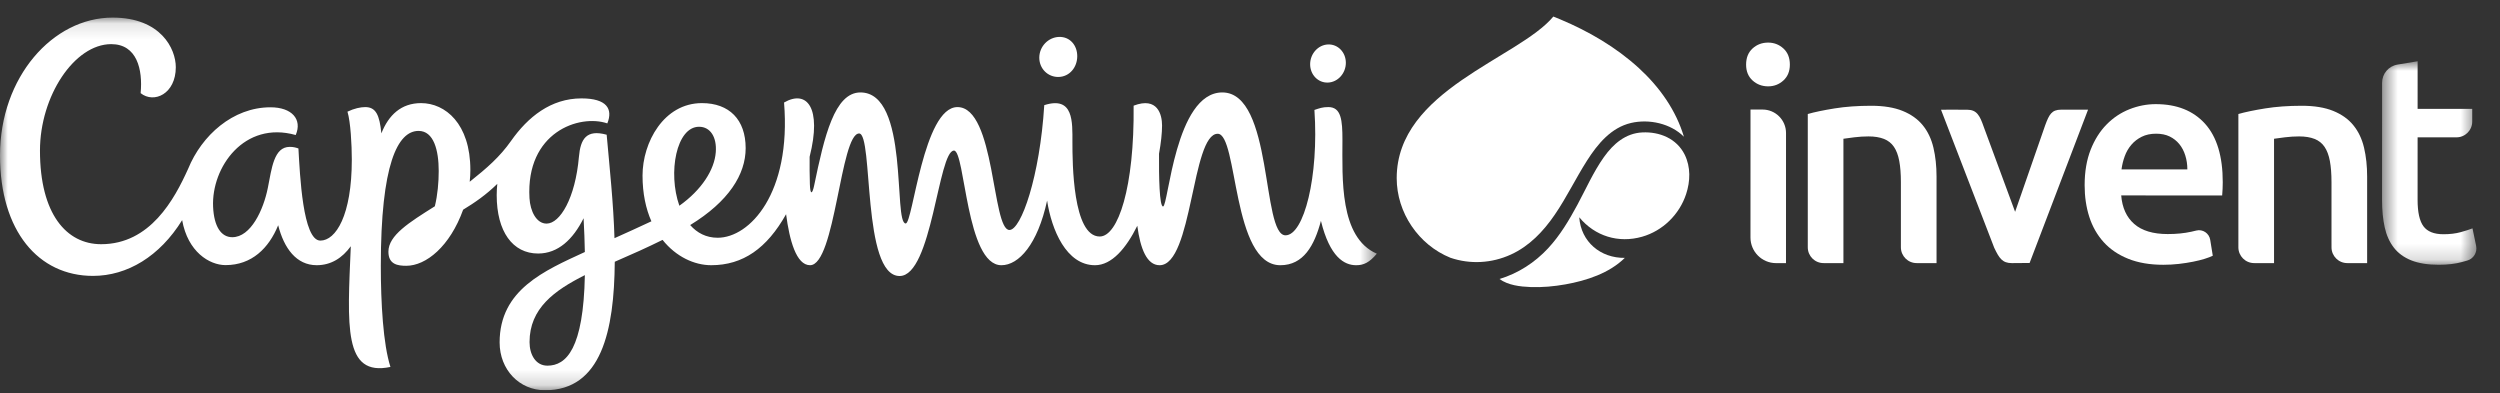 <svg width="159" height="25" viewBox="0 0 159 25" fill="none" xmlns="http://www.w3.org/2000/svg">
<rect x="0" y="0" width="159" height="25" fill="#333333" stroke="none"/>
<g clip-path="url(#clip0_23273_23141)">
<mask id="mask0_23273_23141" style="mask-type:luminance" maskUnits="userSpaceOnUse" x="151" y="3" width="7" height="14">
<path fill-rule="evenodd" clip-rule="evenodd" d="M151.499 3.896H157.499V16.839H151.499V3.896Z" fill="white"/>
</mask>
<g mask="url(#mask0_23273_23141)">
<path fill-rule="evenodd" clip-rule="evenodd" d="M152.479 4.108L153.761 3.896L153.76 6.923L157.234 6.924L157.234 7.731C157.234 8.286 156.784 8.735 156.23 8.735L153.76 8.734L153.759 12.711C153.759 13.496 153.883 14.056 154.132 14.392C154.381 14.728 154.804 14.897 155.401 14.897C155.812 14.897 156.177 14.854 156.495 14.767C156.812 14.68 157.064 14.599 157.251 14.524L157.482 15.636C157.568 16.05 157.319 16.46 156.911 16.574L156.596 16.662C156.173 16.78 155.674 16.839 155.103 16.839C154.405 16.839 153.823 16.746 153.356 16.559C152.889 16.372 152.519 16.101 152.245 15.746C151.971 15.391 151.778 14.961 151.667 14.457C151.555 13.953 151.499 13.377 151.499 12.729L151.502 5.26C151.502 4.689 151.915 4.201 152.479 4.108Z" fill="white"/>
</g>
<path fill-rule="evenodd" clip-rule="evenodd" d="M139.116 10.774C139.116 10.464 139.072 10.169 138.985 9.89C138.899 9.611 138.772 9.369 138.604 9.164C138.436 8.959 138.232 8.798 137.99 8.68C137.748 8.562 137.459 8.503 137.125 8.503C136.777 8.503 136.473 8.568 136.213 8.698C135.952 8.828 135.732 8.999 135.552 9.21C135.372 9.421 135.232 9.663 135.133 9.935C135.033 10.208 134.966 10.488 134.928 10.773L139.116 10.774ZM132.583 11.777C132.583 10.921 132.711 10.17 132.964 9.525C133.219 8.88 133.558 8.343 133.98 7.916C134.401 7.488 134.886 7.165 135.432 6.948C135.978 6.732 136.536 6.623 137.107 6.623C138.447 6.623 139.491 7.04 140.242 7.871C140.992 8.703 141.368 9.944 141.367 11.593C141.367 11.718 141.364 11.857 141.357 12.012C141.351 12.167 141.342 12.307 141.33 12.431L134.909 12.429C134.971 13.211 135.247 13.816 135.736 14.244C136.226 14.672 136.937 14.886 137.867 14.886C138.413 14.887 138.913 14.837 139.365 14.738C139.479 14.713 139.586 14.688 139.687 14.662C140.095 14.559 140.503 14.838 140.57 15.254L140.733 16.264C140.609 16.327 140.438 16.392 140.221 16.46C140.004 16.528 139.756 16.59 139.477 16.645C139.198 16.701 138.897 16.748 138.574 16.785C138.251 16.822 137.922 16.84 137.588 16.84C136.732 16.84 135.987 16.713 135.354 16.458C134.721 16.204 134.201 15.85 133.791 15.397C133.382 14.944 133.078 14.411 132.88 13.796C132.682 13.182 132.583 12.509 132.583 11.777Z" fill="white"/>
<path fill-rule="evenodd" clip-rule="evenodd" d="M113.835 4.11C113.835 4.533 113.698 4.869 113.424 5.119C113.15 5.368 112.826 5.492 112.453 5.492C112.067 5.491 111.737 5.367 111.463 5.118C111.189 4.869 111.052 4.533 111.052 4.109C111.053 3.673 111.19 3.331 111.463 3.082C111.737 2.833 112.068 2.709 112.454 2.709C112.827 2.709 113.151 2.834 113.425 3.083C113.698 3.332 113.835 3.674 113.835 4.11Z" fill="white"/>
<path fill-rule="evenodd" clip-rule="evenodd" d="M113.589 16.735H112.957C112.058 16.734 111.33 16.005 111.33 15.106L111.332 6.967L112.099 6.967C112.923 6.967 113.591 7.635 113.591 8.459L113.589 16.735Z" fill="white"/>
<path fill-rule="evenodd" clip-rule="evenodd" d="M131.088 6.975C130.483 6.975 130.324 7.292 130.078 7.956L128.161 13.472L126.163 8.061C125.917 7.35 125.721 6.979 125.117 6.979L124.001 6.975L123.449 6.98L126.832 15.757C127.144 16.415 127.348 16.735 127.953 16.734L129.083 16.725L132.8 6.976L131.088 6.975Z" fill="white"/>
<path fill-rule="evenodd" clip-rule="evenodd" d="M122.967 9.397C122.836 8.841 122.611 8.366 122.293 7.973C121.974 7.579 121.546 7.273 121.009 7.055C120.471 6.836 119.803 6.727 119.004 6.727C118.154 6.727 117.379 6.783 116.68 6.895C115.98 7.008 115.412 7.126 114.975 7.251V15.73C114.974 16.284 115.423 16.733 115.978 16.733H115.993V16.734H117.242V8.825C117.392 8.801 117.623 8.769 117.935 8.732C118.248 8.694 118.548 8.676 118.835 8.676C119.222 8.676 119.55 8.729 119.819 8.835C120.087 8.941 120.3 9.11 120.456 9.341C120.612 9.572 120.725 9.872 120.793 10.24C120.862 10.609 120.897 11.056 120.897 11.58V15.479H120.897V15.73C120.897 16.284 121.346 16.733 121.9 16.733V16.734H123.164V11.224C123.164 10.562 123.098 9.953 122.967 9.397Z" fill="white"/>
<path fill-rule="evenodd" clip-rule="evenodd" d="M150.354 9.397C150.223 8.841 149.998 8.366 149.679 7.973C149.361 7.579 148.932 7.273 148.395 7.055C147.858 6.836 147.19 6.727 146.39 6.727C145.54 6.727 144.766 6.783 144.066 6.895C143.366 7.008 142.798 7.126 142.361 7.251V15.73C142.361 16.284 142.81 16.733 143.364 16.733H143.379V16.734H144.629V8.825C144.779 8.801 145.009 8.769 145.322 8.732C145.634 8.694 145.934 8.676 146.221 8.676C146.608 8.676 146.937 8.729 147.205 8.835C147.474 8.941 147.686 9.11 147.842 9.341C147.998 9.572 148.111 9.872 148.18 10.24C148.248 10.609 148.283 11.056 148.283 11.58V15.479H148.284V15.73C148.283 16.284 148.733 16.733 149.287 16.733V16.734H150.55V11.224C150.55 10.562 150.485 9.953 150.354 9.397Z" fill="white"/>
<mask id="mask1_23273_23141" style="mask-type:luminance" maskUnits="userSpaceOnUse" x="0" y="1" width="88" height="24">
<path fill-rule="evenodd" clip-rule="evenodd" d="M0 1.119H87.566V24.82H0V1.119Z" fill="white"/>
</mask>
<g mask="url(#mask1_23273_23141)">
<path fill-rule="evenodd" clip-rule="evenodd" d="M44.46 8.062C45.182 8.062 45.596 8.725 45.524 9.679C45.44 10.798 44.625 12.078 43.207 13.085C42.466 10.981 43.017 8.062 44.46 8.062ZM34.813 23.256C34.071 23.256 33.679 22.554 33.679 21.757C33.679 19.613 35.255 18.475 37.197 17.498C37.108 22.185 36.019 23.256 34.813 23.256ZM85.379 8.901C85.379 7.647 85.304 6.81 84.482 6.81C84.108 6.81 83.926 6.883 83.597 6.992C83.888 11.232 82.929 14.966 81.759 14.966C80.225 14.966 80.991 5.879 77.738 5.879C74.741 5.879 74.31 13.132 73.97 13.132C73.737 13.132 73.702 11.227 73.714 9.776C73.841 9.079 73.907 8.454 73.907 7.98C73.907 7.304 73.633 6.135 72.098 6.72C72.152 11.906 71.112 15.042 69.942 15.042C68.224 15.042 68.206 10.339 68.206 9.042C68.206 7.777 68.297 6.085 66.415 6.688C66.133 11.213 64.948 14.627 64.2 14.627C63.083 14.627 63.308 6.811 60.894 6.811C58.726 6.811 58.056 14.213 57.604 14.213C56.794 14.213 57.856 5.879 54.724 5.879C53.081 5.879 52.428 8.662 51.785 11.776C51.66 12.381 51.528 12.398 51.508 11.718C51.491 11.158 51.486 10.54 51.492 9.972C52.283 6.842 51.318 5.685 49.866 6.52C50.334 12.297 47.681 15.121 45.643 15.121C44.907 15.121 44.329 14.808 43.896 14.314C46.338 12.818 47.424 11.1 47.424 9.424C47.424 7.605 46.379 6.558 44.642 6.558C42.219 6.558 40.865 9.051 40.865 11.168C40.865 12.308 41.077 13.277 41.429 14.075C40.597 14.472 39.811 14.815 39.081 15.148C39.019 12.968 38.772 10.679 38.584 8.568C37.295 8.214 36.919 8.833 36.819 9.98C36.59 12.596 35.62 14.221 34.762 14.221C34.116 14.221 33.723 13.436 33.675 12.601C33.436 8.407 36.844 7.241 38.626 7.848C38.996 6.924 38.59 6.258 36.982 6.258C35.032 6.258 33.574 7.442 32.505 8.959C31.792 9.973 30.968 10.691 29.873 11.56C29.901 11.309 29.915 11.059 29.915 10.814C29.915 7.856 28.312 6.558 26.781 6.558C25.513 6.558 24.716 7.318 24.255 8.482C24.14 7.315 23.908 6.811 23.228 6.811C22.936 6.811 22.534 6.893 22.099 7.102C22.297 7.755 22.375 9.2 22.375 10.151C22.375 13.708 21.355 15.302 20.374 15.302C19.252 15.302 19.074 11.084 18.98 9.442C18.836 9.392 18.677 9.341 18.43 9.341C17.416 9.341 17.284 10.703 17.033 11.954C16.756 13.341 15.956 15.086 14.772 15.086C14.056 15.086 13.61 14.396 13.553 13.156C13.437 10.642 15.531 7.662 18.808 8.588C19.237 7.587 18.563 6.824 17.203 6.824C14.808 6.824 12.829 8.616 11.966 10.735C11.089 12.677 9.554 15.531 6.432 15.531C4.228 15.531 2.542 13.612 2.542 9.581C2.542 6.107 4.734 2.807 7.073 2.807C8.709 2.807 9.088 4.415 8.944 5.924C9.79 6.605 11.181 5.973 11.181 4.274C11.181 3.104 10.23 1.119 7.16 1.119C3.358 1.119 0 4.905 0 9.882C0 14.699 2.448 17.547 5.913 17.547C8.099 17.547 10.161 16.301 11.585 14.001C11.943 16.015 13.316 16.861 14.345 16.861C16.011 16.861 17.098 15.785 17.692 14.326C18.063 15.788 18.846 16.867 20.144 16.867C21.059 16.867 21.773 16.404 22.311 15.661C22.098 20.738 21.828 23.975 24.832 23.337C24.368 21.895 24.22 19.266 24.22 16.907C24.22 10.451 25.285 8.326 26.622 8.326C27.589 8.326 27.902 9.56 27.902 10.874C27.902 11.578 27.835 12.387 27.656 13.119C26.013 14.152 24.703 14.969 24.703 16.007C24.703 16.828 25.311 16.904 25.839 16.904C27.101 16.904 28.617 15.668 29.456 13.336C30.189 12.893 30.924 12.385 31.628 11.694C31.604 11.93 31.59 12.169 31.59 12.411C31.59 14.727 32.605 16.124 34.224 16.124C35.493 16.124 36.445 15.226 37.116 13.88C37.158 14.655 37.185 15.37 37.196 16.028C34.623 17.216 31.776 18.424 31.776 21.778C31.776 23.513 33.029 24.82 34.663 24.82C38.248 24.82 39.066 21.04 39.099 16.648C40.266 16.142 41.136 15.752 42.139 15.257C42.997 16.33 44.162 16.867 45.232 16.867C47.255 16.867 48.774 15.796 49.995 13.624C50.211 15.277 50.641 16.867 51.52 16.867C53.124 16.867 53.448 8.489 54.641 8.489C55.555 8.489 54.804 17.554 57.216 17.554C59.281 17.554 59.669 9.577 60.674 9.577C61.386 9.577 61.441 16.868 63.689 16.868C64.795 16.868 65.995 15.541 66.596 12.758C66.879 14.609 67.814 16.868 69.642 16.868C70.708 16.868 71.625 15.79 72.332 14.359C72.527 15.832 72.945 16.868 73.751 16.868C75.853 16.868 75.782 8.508 77.446 8.508C78.743 8.508 78.341 16.868 81.43 16.868C82.901 16.868 83.596 15.617 84.011 14.047C84.579 16.357 85.498 16.868 86.252 16.868C86.73 16.868 87.092 16.7 87.566 16.135C85.178 15.1 85.379 11.333 85.379 8.901Z" fill="white"/>
</g>
<path fill-rule="evenodd" clip-rule="evenodd" d="M67.341 4.894C68.029 4.87 68.51 4.281 68.513 3.578C68.516 2.875 68.04 2.325 67.352 2.348C66.663 2.372 66.102 2.961 66.099 3.664C66.095 4.367 66.651 4.918 67.341 4.894Z" fill="white"/>
<path fill-rule="evenodd" clip-rule="evenodd" d="M84.456 5.252C85.083 5.229 85.594 4.668 85.596 3.998C85.599 3.329 85.093 2.804 84.466 2.827C83.838 2.85 83.328 3.411 83.325 4.08C83.322 4.75 83.829 5.275 84.456 5.252Z" fill="white"/>
<path fill-rule="evenodd" clip-rule="evenodd" d="M107.146 9.834C106.634 8.81 105.557 8.37 104.452 8.422C103.385 8.473 102.607 9.152 102.013 9.986C101.341 10.931 100.869 12.01 100.321 13.027C99.792 14.007 99.223 14.968 98.462 15.788C97.618 16.698 96.557 17.384 95.367 17.745C95.918 18.142 96.681 18.231 97.339 18.256C98.084 18.285 98.836 18.216 99.568 18.085C100.905 17.846 102.349 17.377 103.338 16.401C101.795 16.421 100.551 15.383 100.44 13.819C101.433 15.021 102.934 15.484 104.437 15.056C105.753 14.682 106.811 13.64 107.237 12.344C107.508 11.521 107.534 10.626 107.146 9.834Z" fill="white"/>
<path fill-rule="evenodd" clip-rule="evenodd" d="M107.097 8.696C106.596 7.03 105.581 5.569 104.233 4.331C102.777 3.001 101.047 1.993 99.234 1.232C99.088 1.171 98.942 1.111 98.794 1.053C98.794 1.053 98.793 1.053 98.793 1.053C96.561 3.728 88.83 5.724 88.83 11.331C88.83 13.524 90.216 15.572 92.249 16.395C93.513 16.824 94.875 16.744 96.089 16.191C97.262 15.657 98.156 14.716 98.875 13.667C99.635 12.56 100.213 11.345 100.935 10.214C101.605 9.164 102.462 8.116 103.734 7.82C104.887 7.552 106.253 7.852 107.097 8.696Z" fill="white"/>
</g>
<defs>
<clipPath id="clip0_23273_23141">
<rect width="158.445" height="23.768" fill="white" transform="translate(0 1.053)"/>
</clipPath>
</defs>
</svg>
